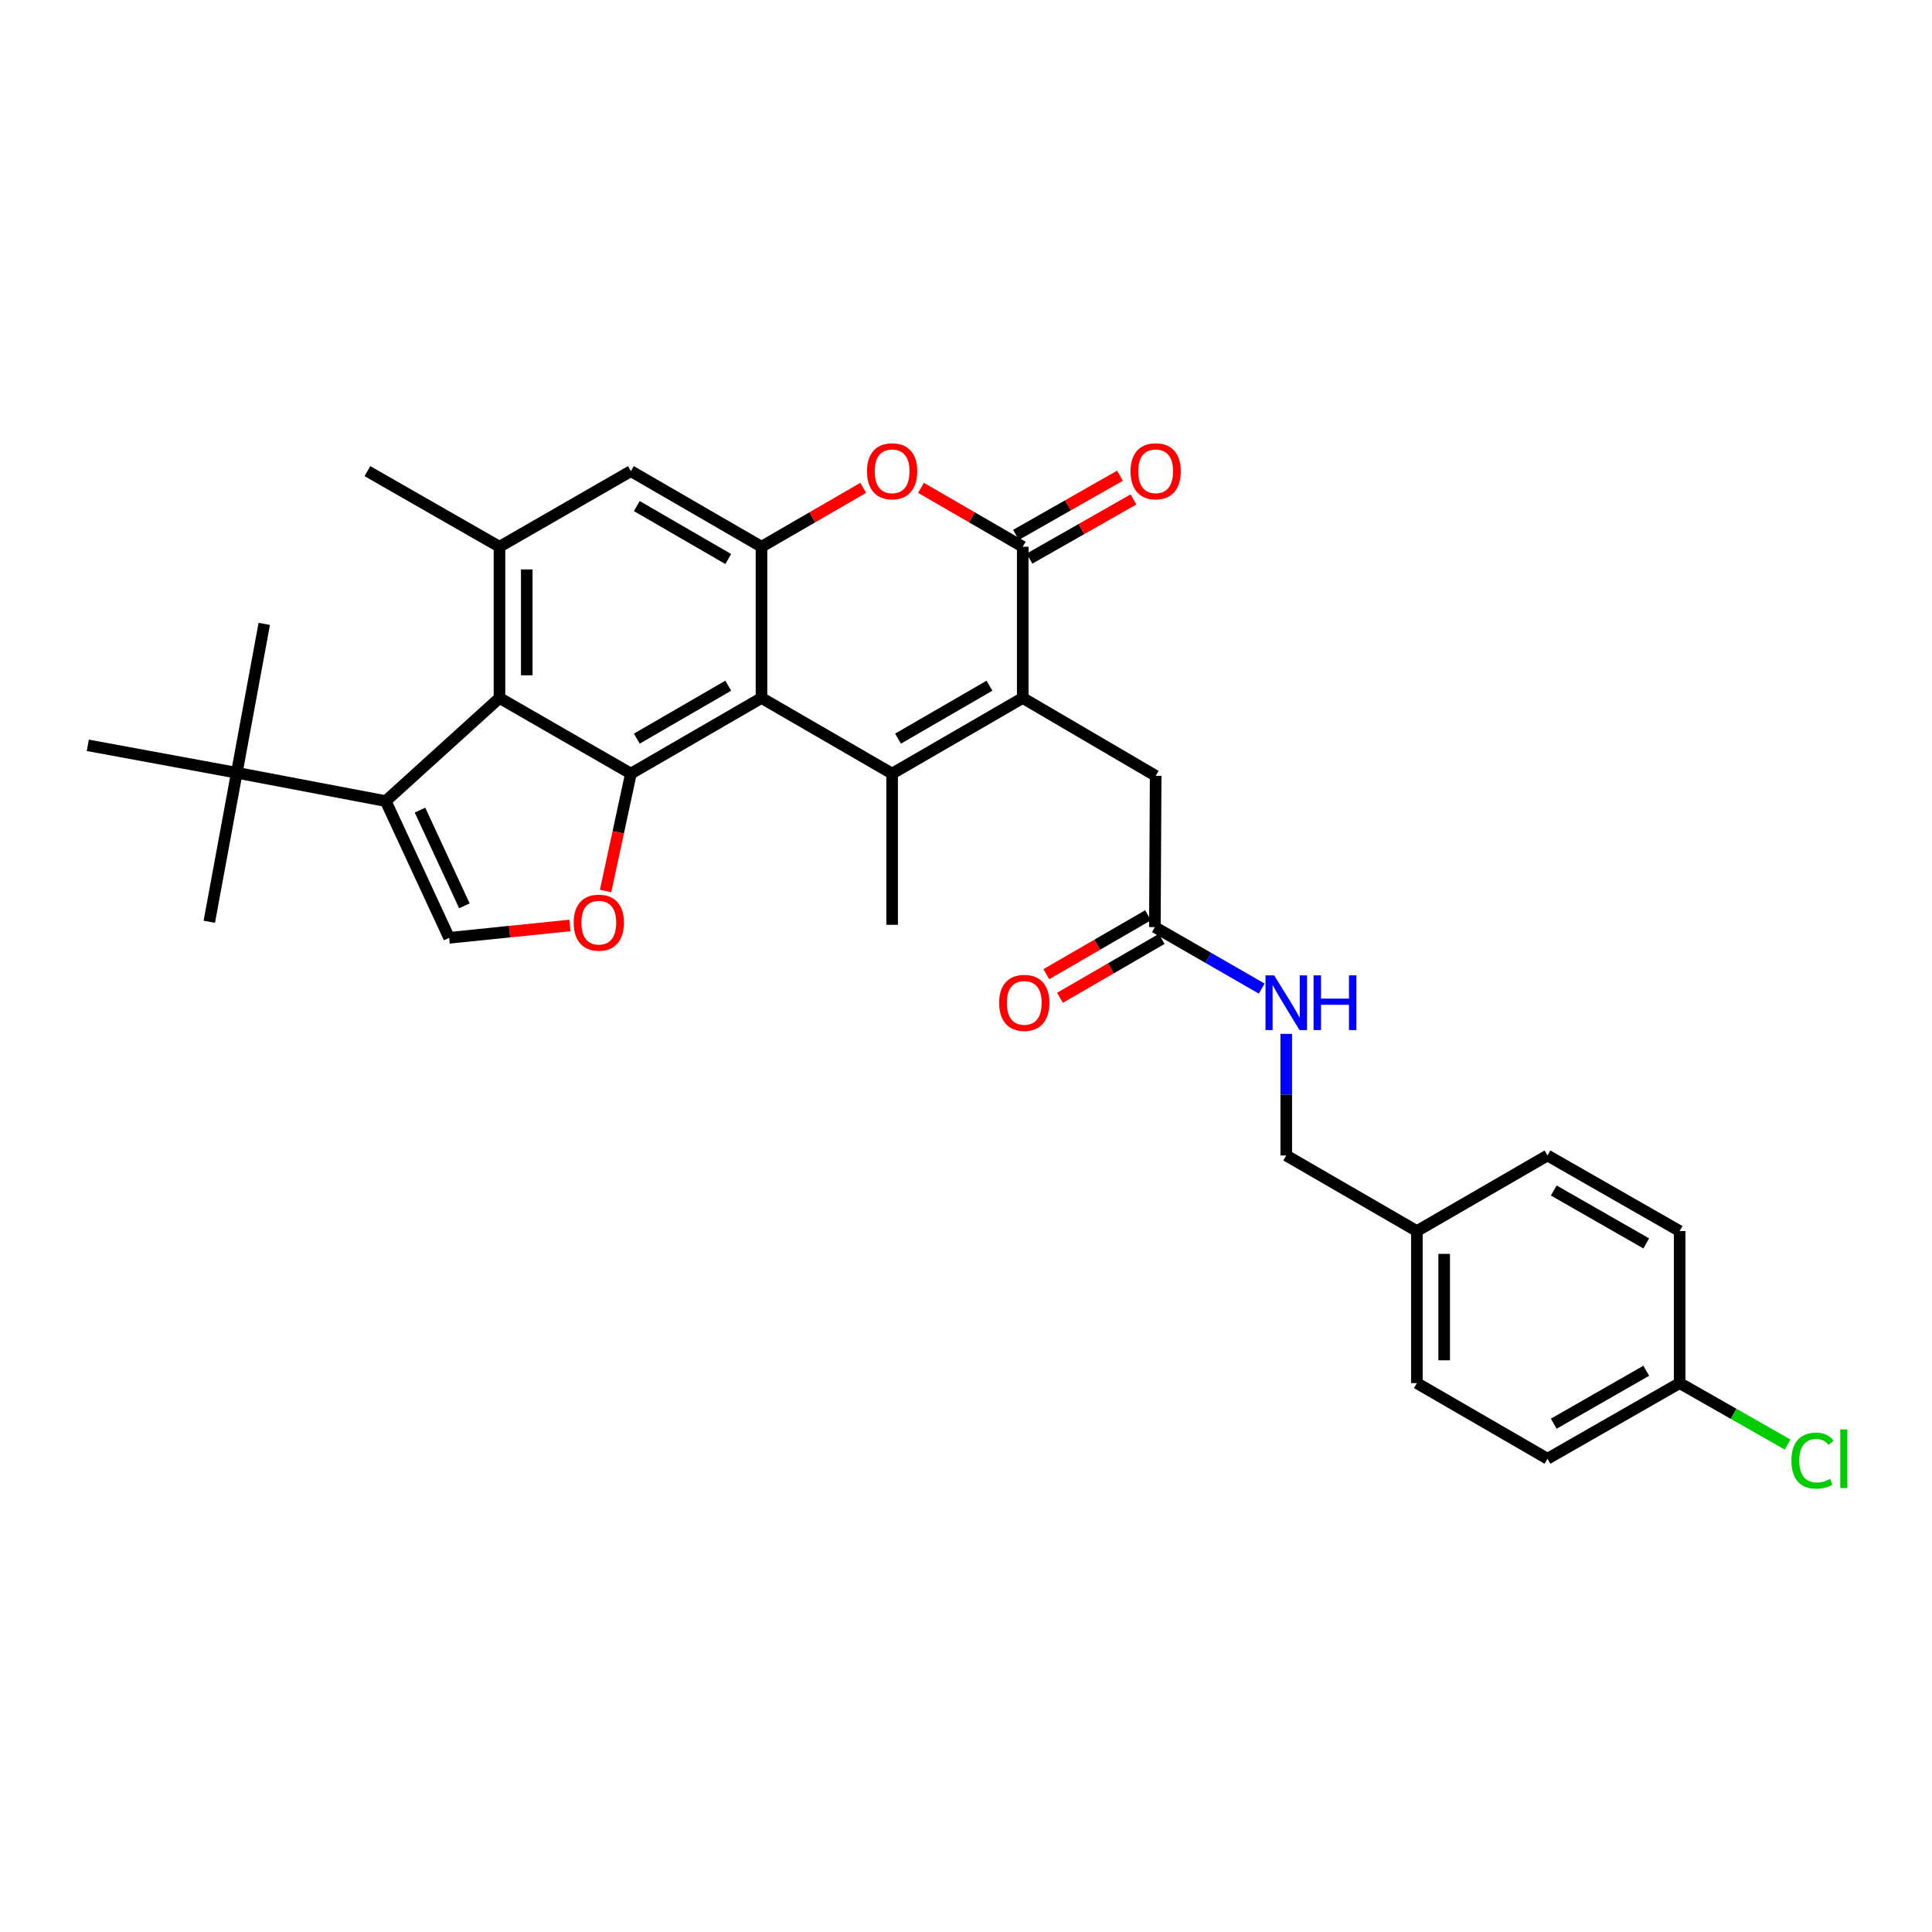 <?xml version='1.0' encoding='iso-8859-1'?>
<svg version='1.1' baseProfile='full'
              xmlns='http://www.w3.org/2000/svg'
                      xmlns:rdkit='http://www.rdkit.org/xml'
                      xmlns:xlink='http://www.w3.org/1999/xlink'
                  xml:space='preserve'
width='1000px' height='1000px' viewBox='0 0 1000 1000'>
<!-- END OF HEADER -->
<rect style='opacity:1.0;fill:#FFFFFF;stroke:none' width='1000' height='1000' x='0' y='0'> </rect>
<path class='bond-0' d='M 461.761,400.415 L 394.153,361.27' style='fill:none;fill-rule:evenodd;stroke:#000000;stroke-width:6px;stroke-linecap:butt;stroke-linejoin:miter;stroke-opacity:1' />
<path class='bond-2' d='M 461.761,400.415 L 529.362,361.27' style='fill:none;fill-rule:evenodd;stroke:#000000;stroke-width:6px;stroke-linecap:butt;stroke-linejoin:miter;stroke-opacity:1' />
<path class='bond-2' d='M 464.823,382.319 L 512.143,354.918' style='fill:none;fill-rule:evenodd;stroke:#000000;stroke-width:6px;stroke-linecap:butt;stroke-linejoin:miter;stroke-opacity:1' />
<path class='bond-18' d='M 461.761,400.415 L 461.761,478.688' style='fill:none;fill-rule:evenodd;stroke:#000000;stroke-width:6px;stroke-linecap:butt;stroke-linejoin:miter;stroke-opacity:1' />
<path class='bond-1' d='M 394.153,361.27 L 326.553,400.415' style='fill:none;fill-rule:evenodd;stroke:#000000;stroke-width:6px;stroke-linecap:butt;stroke-linejoin:miter;stroke-opacity:1' />
<path class='bond-1' d='M 376.935,354.918 L 329.614,382.319' style='fill:none;fill-rule:evenodd;stroke:#000000;stroke-width:6px;stroke-linecap:butt;stroke-linejoin:miter;stroke-opacity:1' />
<path class='bond-6' d='M 394.153,361.27 L 394.153,282.997' style='fill:none;fill-rule:evenodd;stroke:#000000;stroke-width:6px;stroke-linecap:butt;stroke-linejoin:miter;stroke-opacity:1' />
<path class='bond-4' d='M 326.553,400.415 L 258.529,361.27' style='fill:none;fill-rule:evenodd;stroke:#000000;stroke-width:6px;stroke-linecap:butt;stroke-linejoin:miter;stroke-opacity:1' />
<path class='bond-8' d='M 326.553,400.415 L 320.005,430.806' style='fill:none;fill-rule:evenodd;stroke:#000000;stroke-width:6px;stroke-linecap:butt;stroke-linejoin:miter;stroke-opacity:1' />
<path class='bond-8' d='M 320.005,430.806 L 313.457,461.197' style='fill:none;fill-rule:evenodd;stroke:#FF0000;stroke-width:6px;stroke-linecap:butt;stroke-linejoin:miter;stroke-opacity:1' />
<path class='bond-3' d='M 529.362,361.27 L 529.362,282.997' style='fill:none;fill-rule:evenodd;stroke:#000000;stroke-width:6px;stroke-linecap:butt;stroke-linejoin:miter;stroke-opacity:1' />
<path class='bond-12' d='M 529.362,361.27 L 598.171,401.569' style='fill:none;fill-rule:evenodd;stroke:#000000;stroke-width:6px;stroke-linecap:butt;stroke-linejoin:miter;stroke-opacity:1' />
<path class='bond-7' d='M 529.362,282.997 L 503.038,267.754' style='fill:none;fill-rule:evenodd;stroke:#000000;stroke-width:6px;stroke-linecap:butt;stroke-linejoin:miter;stroke-opacity:1' />
<path class='bond-7' d='M 503.038,267.754 L 476.714,252.511' style='fill:none;fill-rule:evenodd;stroke:#FF0000;stroke-width:6px;stroke-linecap:butt;stroke-linejoin:miter;stroke-opacity:1' />
<path class='bond-15' d='M 532.854,289.136 L 559.769,273.825' style='fill:none;fill-rule:evenodd;stroke:#000000;stroke-width:6px;stroke-linecap:butt;stroke-linejoin:miter;stroke-opacity:1' />
<path class='bond-15' d='M 559.769,273.825 L 586.684,258.513' style='fill:none;fill-rule:evenodd;stroke:#FF0000;stroke-width:6px;stroke-linecap:butt;stroke-linejoin:miter;stroke-opacity:1' />
<path class='bond-15' d='M 525.869,276.858 L 552.784,261.546' style='fill:none;fill-rule:evenodd;stroke:#000000;stroke-width:6px;stroke-linecap:butt;stroke-linejoin:miter;stroke-opacity:1' />
<path class='bond-15' d='M 552.784,261.546 L 579.699,246.235' style='fill:none;fill-rule:evenodd;stroke:#FF0000;stroke-width:6px;stroke-linecap:butt;stroke-linejoin:miter;stroke-opacity:1' />
<path class='bond-5' d='M 258.529,361.27 L 199.655,414.643' style='fill:none;fill-rule:evenodd;stroke:#000000;stroke-width:6px;stroke-linecap:butt;stroke-linejoin:miter;stroke-opacity:1' />
<path class='bond-32' d='M 258.529,361.27 L 258.529,282.997' style='fill:none;fill-rule:evenodd;stroke:#000000;stroke-width:6px;stroke-linecap:butt;stroke-linejoin:miter;stroke-opacity:1' />
<path class='bond-32' d='M 272.654,349.529 L 272.654,294.738' style='fill:none;fill-rule:evenodd;stroke:#000000;stroke-width:6px;stroke-linecap:butt;stroke-linejoin:miter;stroke-opacity:1' />
<path class='bond-13' d='M 199.655,414.643 L 122.559,399.991' style='fill:none;fill-rule:evenodd;stroke:#000000;stroke-width:6px;stroke-linecap:butt;stroke-linejoin:miter;stroke-opacity:1' />
<path class='bond-33' d='M 199.655,414.643 L 232.474,485.414' style='fill:none;fill-rule:evenodd;stroke:#000000;stroke-width:6px;stroke-linecap:butt;stroke-linejoin:miter;stroke-opacity:1' />
<path class='bond-33' d='M 217.393,419.316 L 240.366,468.855' style='fill:none;fill-rule:evenodd;stroke:#000000;stroke-width:6px;stroke-linecap:butt;stroke-linejoin:miter;stroke-opacity:1' />
<path class='bond-11' d='M 394.153,282.997 L 326.553,243.853' style='fill:none;fill-rule:evenodd;stroke:#000000;stroke-width:6px;stroke-linecap:butt;stroke-linejoin:miter;stroke-opacity:1' />
<path class='bond-11' d='M 376.935,289.35 L 329.614,261.949' style='fill:none;fill-rule:evenodd;stroke:#000000;stroke-width:6px;stroke-linecap:butt;stroke-linejoin:miter;stroke-opacity:1' />
<path class='bond-31' d='M 394.153,282.997 L 420.481,267.754' style='fill:none;fill-rule:evenodd;stroke:#000000;stroke-width:6px;stroke-linecap:butt;stroke-linejoin:miter;stroke-opacity:1' />
<path class='bond-31' d='M 420.481,267.754 L 446.808,252.51' style='fill:none;fill-rule:evenodd;stroke:#FF0000;stroke-width:6px;stroke-linecap:butt;stroke-linejoin:miter;stroke-opacity:1' />
<path class='bond-9' d='M 295,479.017 L 263.737,482.215' style='fill:none;fill-rule:evenodd;stroke:#FF0000;stroke-width:6px;stroke-linecap:butt;stroke-linejoin:miter;stroke-opacity:1' />
<path class='bond-9' d='M 263.737,482.215 L 232.474,485.414' style='fill:none;fill-rule:evenodd;stroke:#000000;stroke-width:6px;stroke-linecap:butt;stroke-linejoin:miter;stroke-opacity:1' />
<path class='bond-10' d='M 258.529,282.997 L 326.553,243.853' style='fill:none;fill-rule:evenodd;stroke:#000000;stroke-width:6px;stroke-linecap:butt;stroke-linejoin:miter;stroke-opacity:1' />
<path class='bond-27' d='M 258.529,282.997 L 190.167,243.853' style='fill:none;fill-rule:evenodd;stroke:#000000;stroke-width:6px;stroke-linecap:butt;stroke-linejoin:miter;stroke-opacity:1' />
<path class='bond-14' d='M 598.171,401.569 L 597.755,479.866' style='fill:none;fill-rule:evenodd;stroke:#000000;stroke-width:6px;stroke-linecap:butt;stroke-linejoin:miter;stroke-opacity:1' />
<path class='bond-28' d='M 122.559,399.991 L 45.455,385.779' style='fill:none;fill-rule:evenodd;stroke:#000000;stroke-width:6px;stroke-linecap:butt;stroke-linejoin:miter;stroke-opacity:1' />
<path class='bond-29' d='M 122.559,399.991 L 108.331,477.103' style='fill:none;fill-rule:evenodd;stroke:#000000;stroke-width:6px;stroke-linecap:butt;stroke-linejoin:miter;stroke-opacity:1' />
<path class='bond-30' d='M 122.559,399.991 L 136.779,322.919' style='fill:none;fill-rule:evenodd;stroke:#000000;stroke-width:6px;stroke-linecap:butt;stroke-linejoin:miter;stroke-opacity:1' />
<path class='bond-16' d='M 597.755,479.866 L 625.408,495.779' style='fill:none;fill-rule:evenodd;stroke:#000000;stroke-width:6px;stroke-linecap:butt;stroke-linejoin:miter;stroke-opacity:1' />
<path class='bond-16' d='M 625.408,495.779 L 653.062,511.693' style='fill:none;fill-rule:evenodd;stroke:#0000FF;stroke-width:6px;stroke-linecap:butt;stroke-linejoin:miter;stroke-opacity:1' />
<path class='bond-17' d='M 594.216,473.753 L 567.896,488.993' style='fill:none;fill-rule:evenodd;stroke:#000000;stroke-width:6px;stroke-linecap:butt;stroke-linejoin:miter;stroke-opacity:1' />
<path class='bond-17' d='M 567.896,488.993 L 541.576,504.232' style='fill:none;fill-rule:evenodd;stroke:#FF0000;stroke-width:6px;stroke-linecap:butt;stroke-linejoin:miter;stroke-opacity:1' />
<path class='bond-17' d='M 601.294,485.978 L 574.974,501.217' style='fill:none;fill-rule:evenodd;stroke:#000000;stroke-width:6px;stroke-linecap:butt;stroke-linejoin:miter;stroke-opacity:1' />
<path class='bond-17' d='M 574.974,501.217 L 548.654,516.457' style='fill:none;fill-rule:evenodd;stroke:#FF0000;stroke-width:6px;stroke-linecap:butt;stroke-linejoin:miter;stroke-opacity:1' />
<path class='bond-19' d='M 665.763,535.139 L 665.763,566.608' style='fill:none;fill-rule:evenodd;stroke:#0000FF;stroke-width:6px;stroke-linecap:butt;stroke-linejoin:miter;stroke-opacity:1' />
<path class='bond-19' d='M 665.763,566.608 L 665.763,598.076' style='fill:none;fill-rule:evenodd;stroke:#000000;stroke-width:6px;stroke-linecap:butt;stroke-linejoin:miter;stroke-opacity:1' />
<path class='bond-21' d='M 665.763,598.076 L 733.372,637.197' style='fill:none;fill-rule:evenodd;stroke:#000000;stroke-width:6px;stroke-linecap:butt;stroke-linejoin:miter;stroke-opacity:1' />
<path class='bond-20' d='M 869.373,715.894 L 800.98,755.039' style='fill:none;fill-rule:evenodd;stroke:#000000;stroke-width:6px;stroke-linecap:butt;stroke-linejoin:miter;stroke-opacity:1' />
<path class='bond-20' d='M 852.097,709.506 L 804.222,736.907' style='fill:none;fill-rule:evenodd;stroke:#000000;stroke-width:6px;stroke-linecap:butt;stroke-linejoin:miter;stroke-opacity:1' />
<path class='bond-22' d='M 869.373,715.894 L 897.313,731.796' style='fill:none;fill-rule:evenodd;stroke:#000000;stroke-width:6px;stroke-linecap:butt;stroke-linejoin:miter;stroke-opacity:1' />
<path class='bond-22' d='M 897.313,731.796 L 925.252,747.698' style='fill:none;fill-rule:evenodd;stroke:#00CC00;stroke-width:6px;stroke-linecap:butt;stroke-linejoin:miter;stroke-opacity:1' />
<path class='bond-34' d='M 869.373,715.894 L 869.373,637.197' style='fill:none;fill-rule:evenodd;stroke:#000000;stroke-width:6px;stroke-linecap:butt;stroke-linejoin:miter;stroke-opacity:1' />
<path class='bond-25' d='M 733.372,637.197 L 800.98,598.076' style='fill:none;fill-rule:evenodd;stroke:#000000;stroke-width:6px;stroke-linecap:butt;stroke-linejoin:miter;stroke-opacity:1' />
<path class='bond-26' d='M 733.372,637.197 L 733.372,715.894' style='fill:none;fill-rule:evenodd;stroke:#000000;stroke-width:6px;stroke-linecap:butt;stroke-linejoin:miter;stroke-opacity:1' />
<path class='bond-26' d='M 747.498,649.002 L 747.498,704.09' style='fill:none;fill-rule:evenodd;stroke:#000000;stroke-width:6px;stroke-linecap:butt;stroke-linejoin:miter;stroke-opacity:1' />
<path class='bond-23' d='M 869.373,637.197 L 800.98,598.076' style='fill:none;fill-rule:evenodd;stroke:#000000;stroke-width:6px;stroke-linecap:butt;stroke-linejoin:miter;stroke-opacity:1' />
<path class='bond-23' d='M 852.1,643.591 L 804.225,616.206' style='fill:none;fill-rule:evenodd;stroke:#000000;stroke-width:6px;stroke-linecap:butt;stroke-linejoin:miter;stroke-opacity:1' />
<path class='bond-24' d='M 800.98,755.039 L 733.372,715.894' style='fill:none;fill-rule:evenodd;stroke:#000000;stroke-width:6px;stroke-linecap:butt;stroke-linejoin:miter;stroke-opacity:1' />
<path  class='atom-8' d='M 448.761 243.933
Q 448.761 237.133, 452.121 233.333
Q 455.481 229.533, 461.761 229.533
Q 468.041 229.533, 471.401 233.333
Q 474.761 237.133, 474.761 243.933
Q 474.761 250.813, 471.361 254.733
Q 467.961 258.613, 461.761 258.613
Q 455.521 258.613, 452.121 254.733
Q 448.761 250.853, 448.761 243.933
M 461.761 255.413
Q 466.081 255.413, 468.401 252.533
Q 470.761 249.613, 470.761 243.933
Q 470.761 238.373, 468.401 235.573
Q 466.081 232.733, 461.761 232.733
Q 457.441 232.733, 455.081 235.533
Q 452.761 238.333, 452.761 243.933
Q 452.761 249.653, 455.081 252.533
Q 457.441 255.413, 461.761 255.413
' fill='#FF0000'/>
<path  class='atom-9' d='M 296.947 477.568
Q 296.947 470.768, 300.307 466.968
Q 303.667 463.168, 309.947 463.168
Q 316.227 463.168, 319.587 466.968
Q 322.947 470.768, 322.947 477.568
Q 322.947 484.448, 319.547 488.368
Q 316.147 492.248, 309.947 492.248
Q 303.707 492.248, 300.307 488.368
Q 296.947 484.488, 296.947 477.568
M 309.947 489.048
Q 314.267 489.048, 316.587 486.168
Q 318.947 483.248, 318.947 477.568
Q 318.947 472.008, 316.587 469.208
Q 314.267 466.368, 309.947 466.368
Q 305.627 466.368, 303.267 469.168
Q 300.947 471.968, 300.947 477.568
Q 300.947 483.288, 303.267 486.168
Q 305.627 489.048, 309.947 489.048
' fill='#FF0000'/>
<path  class='atom-16' d='M 585.171 243.933
Q 585.171 237.133, 588.531 233.333
Q 591.891 229.533, 598.171 229.533
Q 604.451 229.533, 607.811 233.333
Q 611.171 237.133, 611.171 243.933
Q 611.171 250.813, 607.771 254.733
Q 604.371 258.613, 598.171 258.613
Q 591.931 258.613, 588.531 254.733
Q 585.171 250.853, 585.171 243.933
M 598.171 255.413
Q 602.491 255.413, 604.811 252.533
Q 607.171 249.613, 607.171 243.933
Q 607.171 238.373, 604.811 235.573
Q 602.491 232.733, 598.171 232.733
Q 593.851 232.733, 591.491 235.533
Q 589.171 238.333, 589.171 243.933
Q 589.171 249.653, 591.491 252.533
Q 593.851 255.413, 598.171 255.413
' fill='#FF0000'/>
<path  class='atom-17' d='M 659.503 504.842
L 668.783 519.842
Q 669.703 521.322, 671.183 524.002
Q 672.663 526.682, 672.743 526.842
L 672.743 504.842
L 676.503 504.842
L 676.503 533.162
L 672.623 533.162
L 662.663 516.762
Q 661.503 514.842, 660.263 512.642
Q 659.063 510.442, 658.703 509.762
L 658.703 533.162
L 655.023 533.162
L 655.023 504.842
L 659.503 504.842
' fill='#0000FF'/>
<path  class='atom-17' d='M 679.903 504.842
L 683.743 504.842
L 683.743 516.882
L 698.223 516.882
L 698.223 504.842
L 702.063 504.842
L 702.063 533.162
L 698.223 533.162
L 698.223 520.082
L 683.743 520.082
L 683.743 533.162
L 679.903 533.162
L 679.903 504.842
' fill='#0000FF'/>
<path  class='atom-18' d='M 517.162 519.082
Q 517.162 512.282, 520.522 508.482
Q 523.882 504.682, 530.162 504.682
Q 536.442 504.682, 539.802 508.482
Q 543.162 512.282, 543.162 519.082
Q 543.162 525.962, 539.762 529.882
Q 536.362 533.762, 530.162 533.762
Q 523.922 533.762, 520.522 529.882
Q 517.162 526.002, 517.162 519.082
M 530.162 530.562
Q 534.482 530.562, 536.802 527.682
Q 539.162 524.762, 539.162 519.082
Q 539.162 513.522, 536.802 510.722
Q 534.482 507.882, 530.162 507.882
Q 525.842 507.882, 523.482 510.682
Q 521.162 513.482, 521.162 519.082
Q 521.162 524.802, 523.482 527.682
Q 525.842 530.562, 530.162 530.562
' fill='#FF0000'/>
<path  class='atom-23' d='M 927.231 756.019
Q 927.231 748.979, 930.511 745.299
Q 933.831 741.579, 940.111 741.579
Q 945.951 741.579, 949.071 745.699
L 946.431 747.859
Q 944.151 744.859, 940.111 744.859
Q 935.831 744.859, 933.551 747.739
Q 931.311 750.579, 931.311 756.019
Q 931.311 761.619, 933.631 764.499
Q 935.991 767.379, 940.551 767.379
Q 943.671 767.379, 947.311 765.499
L 948.431 768.499
Q 946.951 769.459, 944.711 770.019
Q 942.471 770.579, 939.991 770.579
Q 933.831 770.579, 930.511 766.819
Q 927.231 763.059, 927.231 756.019
' fill='#00CC00'/>
<path  class='atom-23' d='M 952.511 739.859
L 956.191 739.859
L 956.191 770.219
L 952.511 770.219
L 952.511 739.859
' fill='#00CC00'/>
</svg>
